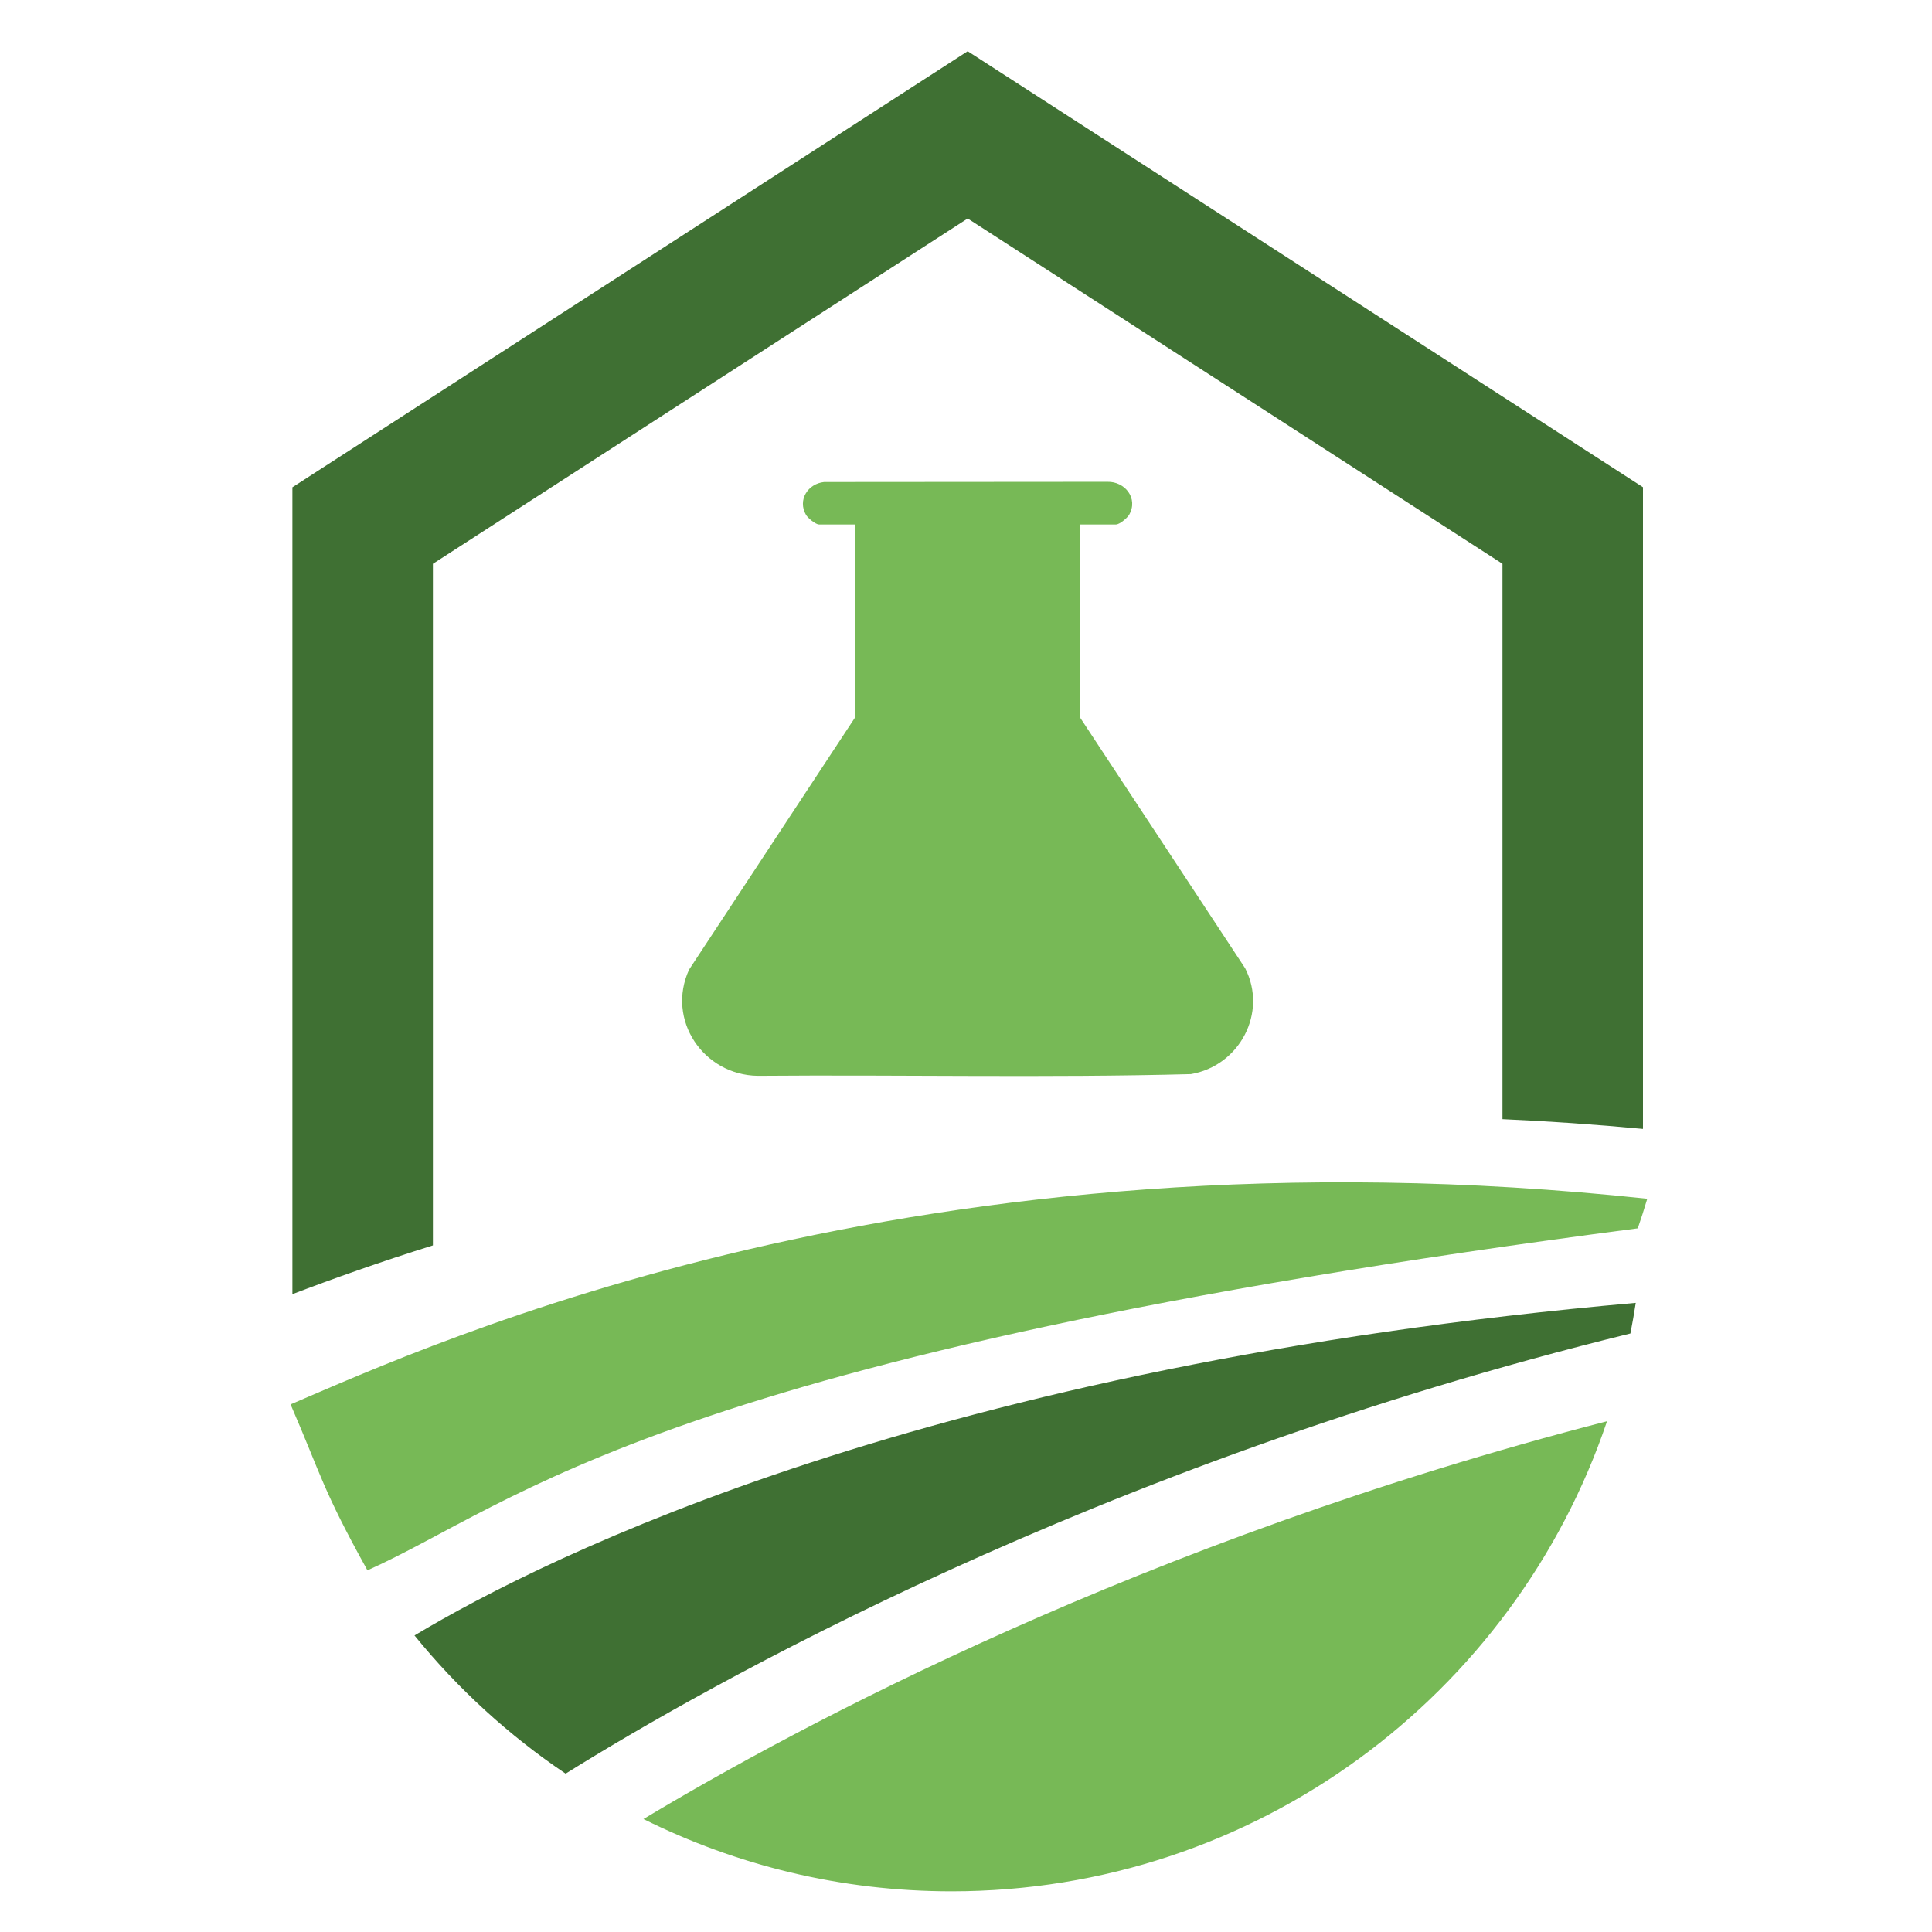 <?xml version="1.0" encoding="UTF-8"?> <svg xmlns="http://www.w3.org/2000/svg" id="Layer_1" data-name="Layer 1" viewBox="0 0 275 275"><defs><style> .cls-1 { fill: #77b956; } .cls-2 { fill: #3f7033; } </style></defs><path class="cls-1" d="M228.74,202.3c-66.13,17.04-115.25,43.46-137.15,56.62,13.21,6.58,28.09,10.29,43.85,10.29,43.34,0,80.15-28,93.3-66.9Z"></path><path class="cls-2" d="M232.82,185.45c-100.36,8.86-154.88,35.98-173.82,47.34,6.15,7.57,13.4,14.21,21.51,19.67,19.88-12.41,75.28-43.94,151.56-62.65.28-1.44.54-2.89.76-4.35Z"></path><path class="cls-1" d="M177.22,137.8l-23.44-35.6v-27.55h5.08c.49,0,1.59-.92,1.85-1.36,1.36-2.34-.58-4.77-3.09-4.71l-40.31.03c-2.31.23-3.82,2.56-2.58,4.68.26.45,1.36,1.36,1.85,1.36h5.08v27.55l-23.58,35.82c-3.27,7.13,2.02,14.98,9.75,15.11,20.55-.17,41.16.3,61.68-.24,6.93-1.18,10.97-8.76,7.71-15.1Z"></path><path class="cls-2" d="M61.62,80.25l76.12-49.15,76.12,49.15v79.05c6.51.29,13.17.75,20,1.39v-91.34L137.74,7.29l-96.12,62.07v114.85c5.77-2.2,12.45-4.58,20-6.94v-97.01Z"></path><path class="cls-1" d="M234.47,170.63c-104.09-11.14-172.79,20.62-193.11,29.27,4.46,10.31,4.47,11.93,10.94,23.62,21.4-9.55,41.56-30.53,180.82-48.68.48-1.39.93-2.79,1.35-4.21Z"></path></svg> 